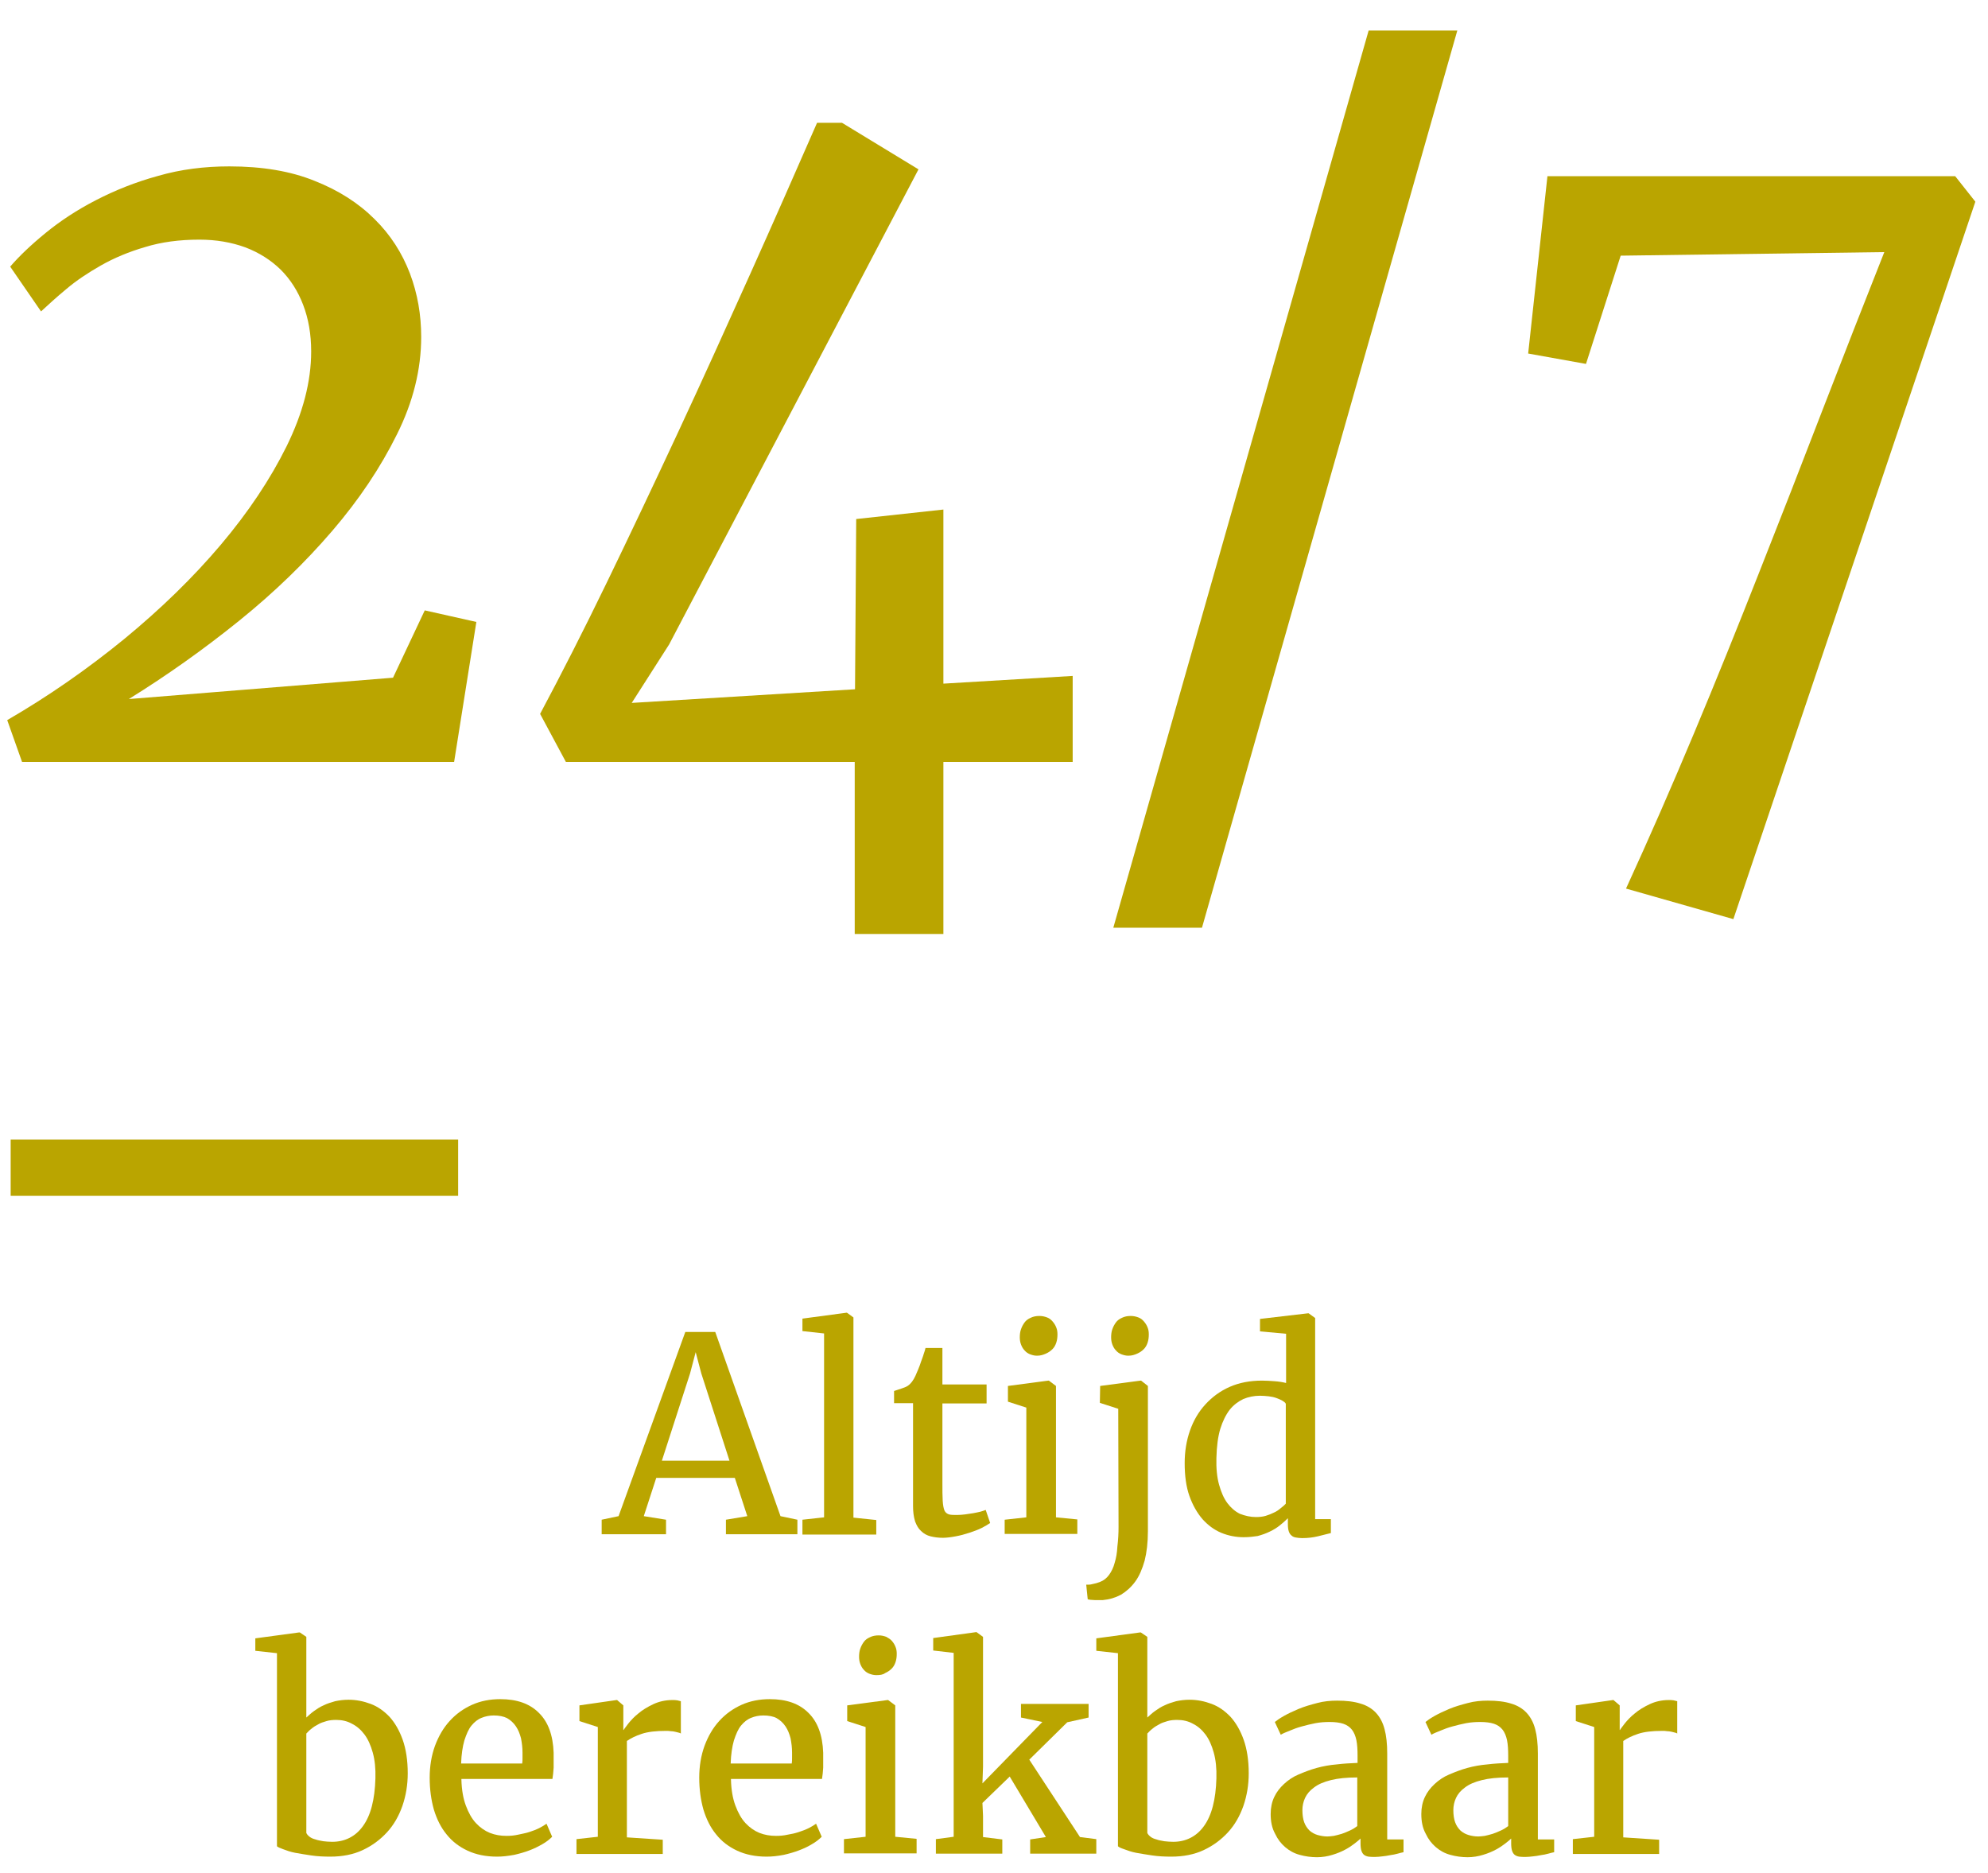 <?xml version="1.0" encoding="utf-8"?>
<!-- Generator: Adobe Illustrator 26.5.0, SVG Export Plug-In . SVG Version: 6.00 Build 0)  -->
<svg version="1.1" id="Laag_1" xmlns="http://www.w3.org/2000/svg" xmlns:xlink="http://www.w3.org/1999/xlink" x="0px" y="0px"
	 viewBox="0 0 670.4 631.5" style="enable-background:new 0 0 670.4 631.5;" xml:space="preserve">
<style type="text/css">
	.st0{fill:none;stroke:#BAA500;stroke-width:19;}
	.st1{fill:#BAA500;}
</style>
<g id="Group_855" transform="translate(-1294.266 -6033)">
	<g id="Group_852" transform="translate(28.762)">
		<line id="Line_36" class="st0" x1="1269.1" y1="6426.7" x2="1420" y2="6426.7"/>
	</g>
	<g>
		<path class="st1" d="M1296.7,6275.8c13.8-8,26.9-17.1,39.4-27.3c12.4-10.2,23.3-20.8,32.6-31.8c9.3-11,16.7-22.1,22.2-33.2
			c5.5-11.2,8.3-21.8,8.3-32c0-5.8-0.9-11-2.7-15.7c-1.8-4.7-4.3-8.6-7.6-11.9c-3.3-3.2-7.2-5.7-11.9-7.5c-4.7-1.7-9.8-2.6-15.5-2.6
			c-6.7,0-12.8,0.8-18.3,2.5c-5.5,1.6-10.5,3.7-14.9,6.2c-4.4,2.5-8.3,5.1-11.6,7.9c-3.4,2.8-6.2,5.4-8.6,7.6l-10.4-15.1
			c3.1-3.6,7.1-7.4,12-11.4c4.9-4,10.5-7.7,16.9-11c6.4-3.3,13.3-6.1,21-8.2c7.6-2.2,15.6-3.2,24-3.2c11.1,0,20.7,1.6,28.8,4.9
			c8.1,3.2,14.8,7.5,20.2,12.9c5.4,5.3,9.3,11.5,11.9,18.3c2.6,6.9,3.8,14,3.8,21.4c0,10.9-2.7,21.9-8.2,32.9
			c-5.5,11.1-12.7,21.9-21.8,32.5c-9.1,10.6-19.5,20.7-31.4,30.3c-11.9,9.6-24.3,18.4-37.2,26.4l89.1-7.2l10.7-22.7l17.4,3.9
			l-7.5,47.2h-145.7L1296.7,6275.8z"/>
		<path class="st1" d="M1476.4,6273.7c7.1-13.3,14.6-28,22.5-44.3c7.9-16.3,15.9-33.2,24.1-50.8c8.2-17.6,16.2-35.3,24.2-53.1
			c8-17.8,15.5-34.9,22.6-51.1h8.4l25.8,15.7l-84.1,160.2l-12.6,19.7l75.3-4.6l0.4-57.4l29.4-3.2v58.7l43.6-2.6v29h-43.6v58h-29.9
			v-58h-97.4L1476.4,6273.7z"/>
		<path class="st1" d="M1669.7,6345.8l86.1-302.5h29.9l-86.1,302.5H1669.7z"/>
		<path class="st1" d="M1842.6,6332.6c7.8-17,15.4-34.4,22.9-52.3c7.5-17.9,14.8-36,22-54.3c7.2-18.2,14.3-36.4,21.3-54.6
			c7-18.1,14-36,20.9-53.4l-88.9,1.2l-11.7,36.5l-19.5-3.5l6.5-59.8h137.5l6.8,8.6l-81.6,241.9L1842.6,6332.6z"/>
	</g>
</g>
<g>
	<path class="st1" d="M93.4,622.5v-65.1l-7.3-0.8v-4.2l14.8-2h0.2l2.2,1.5v27.2c0.8-0.7,1.6-1.5,2.6-2.2c1-0.7,2-1.4,3.2-1.9
		c1.2-0.6,2.5-1,3.9-1.4c1.4-0.3,2.9-0.5,4.6-0.5c2.5,0,5,0.5,7.4,1.4c2.4,0.9,4.5,2.4,6.4,4.4c1.8,2,3.3,4.6,4.4,7.7
		c1.1,3.1,1.7,6.9,1.7,11.3c0,3.9-0.6,7.5-1.8,11c-1.2,3.4-2.9,6.4-5.2,8.9c-2.3,2.5-5,4.5-8.2,6c-3.2,1.5-6.9,2.2-10.9,2.2
		c-2.2,0-4.4-0.1-6.4-0.4c-2-0.3-3.9-0.6-5.5-0.9s-2.9-0.8-4-1.2C94.4,623.1,93.7,622.8,93.4,622.5z M113.4,579.9
		c-1.2,0-2.3,0.1-3.3,0.4c-1,0.3-2,0.6-2.8,1.1c-0.8,0.4-1.6,0.9-2.3,1.5c-0.7,0.5-1.2,1.1-1.7,1.6v33.5c0.2,0.5,0.6,0.9,1.1,1.3
		c0.5,0.4,1.2,0.7,2,0.9c0.8,0.3,1.6,0.4,2.6,0.6c0.9,0.1,2,0.2,3,0.2c2.1,0,4-0.4,5.8-1.3c1.8-0.9,3.3-2.2,4.6-4
		c1.3-1.8,2.3-4,3-6.7c0.7-2.7,1.1-5.8,1.2-9.4c0.1-3.3-0.2-6.2-0.9-8.7c-0.7-2.5-1.6-4.5-2.8-6.1c-1.2-1.6-2.6-2.8-4.2-3.6
		C117.1,580.3,115.3,579.9,113.4,579.9z"/>
	<path class="st1" d="M167.6,626c-3.8,0-7.1-0.7-9.9-2c-2.8-1.3-5.2-3.1-7.1-5.5c-1.9-2.3-3.3-5.1-4.3-8.4
		c-0.9-3.2-1.4-6.8-1.4-10.7c0-3.9,0.6-7.5,1.8-10.8c1.2-3.2,2.8-6,5-8.4c2.1-2.3,4.6-4.1,7.5-5.4c2.9-1.3,6.1-1.9,9.5-1.9
		c5.6,0,9.9,1.5,13,4.6c3.1,3,4.8,7.5,5,13.5c0,1.9,0,3.6,0,5c-0.1,1.4-0.2,2.7-0.4,3.8h-30.7v0.3c0.1,3.4,0.6,6.3,1.5,8.7
		c0.9,2.4,2,4.4,3.4,5.9c1.4,1.5,3,2.6,4.7,3.3c1.8,0.7,3.6,1,5.6,1c1.3,0,2.6-0.1,3.9-0.4s2.6-0.5,3.8-0.9c1.2-0.4,2.3-0.8,3.3-1.3
		c1-0.5,1.8-1,2.5-1.5l1.9,4.4c-0.9,0.9-1.9,1.7-3.3,2.5s-2.8,1.5-4.4,2.1c-1.6,0.6-3.3,1.1-5.1,1.5
		C171.2,625.8,169.4,626,167.6,626z M166.5,578.4c-1.5,0-2.9,0.3-4.1,0.8c-1.3,0.5-2.4,1.4-3.4,2.6c-1,1.2-1.7,2.9-2.4,5
		c-0.6,2.1-1,4.7-1.1,7.8h20.6c0.1-0.6,0.1-1.2,0.1-1.9c0-0.7,0-1.3,0-1.8c0-1.7-0.2-3.2-0.5-4.8c-0.4-1.5-0.9-2.8-1.7-4
		c-0.8-1.2-1.8-2.1-3-2.8C169.8,578.7,168.3,578.4,166.5,578.4z"/>
	<path class="st1" d="M194.4,625v-4.9l7.2-0.8v-37l-6.2-2v-5.3l12.5-1.8h0.2l2.1,1.8v2.7l0,5.6h0.1c0.2-0.4,0.8-1.1,1.6-2.2
		c0.9-1.1,2-2.3,3.4-3.4c1.4-1.2,3.1-2.2,5-3.1c1.9-0.9,4.1-1.4,6.4-1.4c0.7,0,1.2,0,1.7,0.1c0.4,0.1,0.8,0.2,1.2,0.3v10.9
		c-0.1-0.1-0.3-0.2-0.7-0.3c-0.3-0.1-0.7-0.2-1.2-0.3c-0.5-0.1-1-0.2-1.5-0.2c-0.5-0.1-1.1-0.1-1.7-0.1c-3.3,0-6,0.3-8.1,1
		c-2.1,0.7-3.7,1.5-5,2.4v32.5l12.1,0.8v4.8H194.4z"/>
	<path class="st1" d="M258.5,626c-3.8,0-7.1-0.7-9.9-2c-2.8-1.3-5.2-3.1-7.1-5.5c-1.9-2.3-3.3-5.1-4.3-8.4
		c-0.9-3.2-1.4-6.8-1.4-10.7c0-3.9,0.6-7.5,1.8-10.8c1.2-3.2,2.8-6,5-8.4c2.1-2.3,4.6-4.1,7.5-5.4c2.9-1.3,6.1-1.9,9.5-1.9
		c5.6,0,9.9,1.5,13,4.6c3.1,3,4.8,7.5,5,13.5c0,1.9,0,3.6,0,5c-0.1,1.4-0.2,2.7-0.4,3.8h-30.7v0.3c0.1,3.4,0.6,6.3,1.5,8.7
		c0.9,2.4,2,4.4,3.4,5.9c1.4,1.5,3,2.6,4.7,3.3c1.8,0.7,3.6,1,5.6,1c1.3,0,2.6-0.1,3.9-0.4c1.3-0.2,2.6-0.5,3.8-0.9
		c1.2-0.4,2.3-0.8,3.3-1.3c1-0.5,1.8-1,2.5-1.5l1.9,4.4c-0.9,0.9-1.9,1.7-3.3,2.5c-1.3,0.8-2.8,1.5-4.4,2.1
		c-1.6,0.6-3.3,1.1-5.1,1.5C262.2,625.8,260.4,626,258.5,626z M257.4,578.4c-1.5,0-2.9,0.3-4.1,0.8c-1.3,0.5-2.4,1.4-3.4,2.6
		s-1.7,2.9-2.4,5c-0.6,2.1-1,4.7-1.1,7.8h20.6c0.1-0.6,0.1-1.2,0.1-1.9c0-0.7,0-1.3,0-1.8c0-1.7-0.2-3.2-0.5-4.8
		c-0.4-1.5-0.9-2.8-1.7-4c-0.8-1.2-1.8-2.1-3-2.8C260.8,578.7,259.2,578.4,257.4,578.4z"/>
	<path class="st1" d="M284.6,625v-4.9l7.3-0.8v-37l-6.2-2v-5.3l13.6-1.8h0.2l2.4,1.8v44.3l7.2,0.7v4.9H284.6z M295.5,564.8
		c-0.9,0-1.6-0.2-2.4-0.5c-0.7-0.3-1.3-0.7-1.8-1.3c-0.5-0.5-0.9-1.2-1.2-2c-0.3-0.8-0.4-1.6-0.4-2.4c0-0.9,0.1-1.9,0.4-2.7
		c0.3-0.9,0.7-1.6,1.2-2.3c0.5-0.7,1.2-1.2,2.1-1.6c0.8-0.4,1.8-0.6,2.9-0.6h0c1,0,1.8,0.2,2.6,0.5c0.7,0.4,1.4,0.8,1.9,1.4
		c0.5,0.6,0.9,1.2,1.2,2c0.3,0.7,0.4,1.5,0.4,2.3c0,1-0.1,1.9-0.4,2.8c-0.3,0.9-0.7,1.6-1.3,2.2c-0.6,0.6-1.3,1.1-2.2,1.5
		C297.7,564.7,296.7,564.8,295.5,564.8L295.5,564.8z"/>
	<path class="st1" d="M315.6,625v-4.9l6-0.8v-62l-6.9-0.8v-4.2l14.5-2h0.1l2.2,1.6v43.8l-0.2,5.6l20.2-20.7l-7.2-1.5v-4.6h22.8v4.6
		l-7.2,1.6l-12.8,12.6l17.1,26.1l5.5,0.7v4.9h-22.3v-4.8l5.3-0.8L340.5,599l-9.2,8.9l0.2,4.3v7.2l6.5,0.8v4.8H315.6z"/>
	<path class="st1" d="M377,622.5v-65.1l-7.3-0.8v-4.2l14.8-2h0.2l2.2,1.5v27.2c0.8-0.7,1.6-1.5,2.6-2.2c1-0.7,2-1.4,3.2-1.9
		c1.2-0.6,2.5-1,3.9-1.4c1.4-0.3,2.9-0.5,4.6-0.5c2.5,0,5,0.5,7.4,1.4c2.4,0.9,4.5,2.4,6.4,4.4c1.8,2,3.3,4.6,4.4,7.7
		c1.1,3.1,1.7,6.9,1.7,11.3c0,3.9-0.6,7.5-1.8,11c-1.2,3.4-2.9,6.4-5.2,8.9c-2.3,2.5-5,4.5-8.2,6c-3.2,1.5-6.9,2.2-10.9,2.2
		c-2.2,0-4.4-0.1-6.4-0.4c-2-0.3-3.9-0.6-5.5-0.9s-2.9-0.8-4-1.2C377.9,623.1,377.3,622.8,377,622.5z M397,579.9
		c-1.2,0-2.3,0.1-3.3,0.4c-1,0.3-2,0.6-2.8,1.1c-0.8,0.4-1.6,0.9-2.3,1.5c-0.7,0.5-1.2,1.1-1.7,1.6v33.5c0.2,0.5,0.6,0.9,1.1,1.3
		c0.5,0.4,1.2,0.7,2,0.9c0.8,0.3,1.6,0.4,2.6,0.6c0.9,0.1,2,0.2,3,0.2c2.1,0,4-0.4,5.8-1.3c1.8-0.9,3.3-2.2,4.6-4
		c1.3-1.8,2.3-4,3-6.7c0.7-2.7,1.1-5.8,1.2-9.4c0.1-3.3-0.2-6.2-0.9-8.7c-0.7-2.5-1.6-4.5-2.8-6.1c-1.2-1.6-2.6-2.8-4.2-3.6
		C400.7,580.3,398.9,579.9,397,579.9z"/>
	<path class="st1" d="M428.5,611.6c0-2.1,0.4-4,1.2-5.7c0.8-1.7,1.9-3.1,3.3-4.4c1.4-1.3,3-2.4,4.9-3.2s3.9-1.6,6.1-2.2
		c2.2-0.6,4.4-1,6.8-1.2c2.4-0.3,4.7-0.4,7-0.5V592c0-2.1-0.1-3.8-0.4-5.3c-0.3-1.4-0.8-2.6-1.5-3.5c-0.7-0.9-1.7-1.6-2.9-2
		c-1.2-0.4-2.8-0.6-4.6-0.6c-1.6,0-3.2,0.1-4.8,0.4s-3.1,0.7-4.6,1.1c-1.5,0.4-2.8,0.9-4,1.4c-1.2,0.5-2.3,0.9-3.1,1.4h0l-2-4.3
		c0.6-0.5,1.6-1.2,3-2s3.1-1.6,5-2.4c1.9-0.8,4-1.4,6.3-2c2.2-0.6,4.5-0.8,6.7-0.8c3.1,0,5.7,0.3,7.9,1c2.1,0.6,3.9,1.7,5.2,3.1
		c1.3,1.4,2.3,3.2,2.9,5.5c0.6,2.2,0.9,5,0.9,8.2v29h5.5v4.3c-0.6,0.1-1.2,0.3-2,0.5c-0.8,0.2-1.6,0.4-2.5,0.5
		c-0.9,0.2-1.7,0.3-2.6,0.4s-1.7,0.2-2.5,0.2c-0.8,0-1.5,0-2.2-0.1c-0.6-0.1-1.1-0.3-1.5-0.6c-0.4-0.3-0.7-0.8-0.9-1.4
		s-0.3-1.5-0.3-2.5v-1.6c-0.4,0.4-1,0.9-1.9,1.6c-0.9,0.7-1.9,1.4-3.2,2.1c-1.3,0.7-2.7,1.3-4.4,1.8c-1.6,0.5-3.4,0.8-5.2,0.8
		c-2,0-4-0.3-5.8-0.8c-1.9-0.5-3.5-1.4-4.9-2.6c-1.4-1.2-2.5-2.6-3.4-4.5C428.9,616.3,428.5,614.1,428.5,611.6z M447.6,619.2
		c0.6,0,1.4-0.1,2.2-0.2c0.9-0.2,1.7-0.4,2.7-0.7c0.9-0.3,1.8-0.7,2.7-1.1s1.7-0.9,2.5-1.5v-16.4c-3.6,0-6.5,0.3-8.9,0.9
		c-2.4,0.6-4.3,1.4-5.7,2.5c-1.4,1-2.4,2.2-3,3.5c-0.6,1.3-0.9,2.7-0.9,4.1c0,1.6,0.2,3,0.6,4.1c0.4,1.1,1,2,1.8,2.8
		c0.8,0.7,1.7,1.2,2.7,1.5C445.4,619,446.5,619.2,447.6,619.2z"/>
	<path class="st1" d="M479.3,611.6c0-2.1,0.4-4,1.2-5.7c0.8-1.7,1.9-3.1,3.3-4.4c1.4-1.3,3-2.4,4.9-3.2s3.9-1.6,6.1-2.2
		c2.2-0.6,4.4-1,6.8-1.2c2.4-0.3,4.7-0.4,7-0.5V592c0-2.1-0.1-3.8-0.4-5.3c-0.3-1.4-0.8-2.6-1.5-3.5c-0.7-0.9-1.7-1.6-2.9-2
		c-1.2-0.4-2.8-0.6-4.6-0.6c-1.6,0-3.2,0.1-4.8,0.4s-3.1,0.7-4.6,1.1c-1.5,0.4-2.8,0.9-4,1.4c-1.2,0.5-2.3,0.9-3.1,1.4h0l-2-4.3
		c0.6-0.5,1.6-1.2,3-2s3.1-1.6,5-2.4c1.9-0.8,4-1.4,6.3-2c2.2-0.6,4.5-0.8,6.7-0.8c3.1,0,5.7,0.3,7.9,1c2.1,0.6,3.9,1.7,5.2,3.1
		c1.3,1.4,2.3,3.2,2.9,5.5c0.6,2.2,0.9,5,0.9,8.2v29h5.5v4.3c-0.6,0.1-1.2,0.3-2,0.5c-0.8,0.2-1.6,0.4-2.5,0.5
		c-0.9,0.2-1.7,0.3-2.6,0.4s-1.7,0.2-2.5,0.2c-0.8,0-1.5,0-2.2-0.1c-0.6-0.1-1.1-0.3-1.5-0.6c-0.4-0.3-0.7-0.8-0.9-1.4
		s-0.3-1.5-0.3-2.5v-1.6c-0.4,0.4-1,0.9-1.9,1.6c-0.9,0.7-1.9,1.4-3.2,2.1c-1.3,0.7-2.7,1.3-4.4,1.8c-1.6,0.5-3.4,0.8-5.2,0.8
		c-2,0-4-0.3-5.8-0.8c-1.9-0.5-3.5-1.4-4.9-2.6c-1.4-1.2-2.5-2.6-3.4-4.5C479.7,616.3,479.3,614.1,479.3,611.6z M498.5,619.2
		c0.6,0,1.4-0.1,2.2-0.2c0.9-0.2,1.7-0.4,2.7-0.7c0.9-0.3,1.8-0.7,2.7-1.1s1.7-0.9,2.5-1.5v-16.4c-3.6,0-6.5,0.3-8.9,0.9
		c-2.4,0.6-4.3,1.4-5.7,2.5c-1.4,1-2.4,2.2-3,3.5c-0.6,1.3-0.9,2.7-0.9,4.1c0,1.6,0.2,3,0.6,4.1c0.4,1.1,1,2,1.8,2.8
		c0.8,0.7,1.7,1.2,2.7,1.5C496.2,619,497.3,619.2,498.5,619.2z"/>
	<path class="st1" d="M530.4,625v-4.9l7.2-0.8v-37l-6.2-2v-5.3l12.5-1.8h0.2l2.1,1.8v2.7l0,5.6h0.1c0.2-0.4,0.8-1.1,1.6-2.2
		c0.9-1.1,2-2.3,3.4-3.4c1.4-1.2,3.1-2.2,5-3.1c1.9-0.9,4.1-1.4,6.4-1.4c0.7,0,1.2,0,1.7,0.1c0.4,0.1,0.8,0.2,1.2,0.3v10.9
		c-0.1-0.1-0.3-0.2-0.7-0.3c-0.3-0.1-0.7-0.2-1.2-0.3c-0.5-0.1-1-0.2-1.5-0.2c-0.5-0.1-1.1-0.1-1.7-0.1c-3.3,0-6,0.3-8.1,1
		c-2.1,0.7-3.7,1.5-5,2.4v32.5l12.1,0.8v4.8H530.4z"/>
</g>
<g>
	<path class="st1" d="M202.9,517.3l0-4.9l5.7-1.2l22.5-62.1h10.1l22,62.1l5.7,1.2v4.9h-24.1v-4.9l7.2-1.2l-4.2-12.9h-26.5l-4.2,12.9
		l7.5,1.2v4.9H202.9z M232.7,463.1l-9.5,29.4H246l-9.5-29.4l-1.9-7.2L232.7,463.1z"/>
	<path class="st1" d="M270.6,517.3v-4.9l7.3-0.8v-62l-7.3-0.8v-4.2l14.9-2h0.1l2.2,1.6v67.5l7.7,0.8v4.9H270.6z"/>
	<path class="st1" d="M307.9,507.8v-34.7h-6.4V469c0.9-0.3,1.8-0.6,2.7-0.9c0.9-0.3,1.6-0.6,2-0.9c1-0.7,1.8-1.8,2.5-3.3
		c0.2-0.5,0.5-1.2,0.9-2.1c0.4-0.9,0.7-1.8,1-2.7s0.7-1.8,0.9-2.6c0.3-0.8,0.5-1.5,0.6-2h5.7v12.3h14.9v6.4h-14.9v26.6
		c0,2.6,0,4.7,0.1,6.2c0.1,1.5,0.3,2.6,0.6,3.3c0.3,0.7,0.9,1.1,1.5,1.3c0.7,0.2,1.6,0.2,2.8,0.2h0c0.9,0,1.8-0.1,2.7-0.2
		c0.9-0.1,1.8-0.3,2.7-0.4c0.9-0.2,1.7-0.3,2.4-0.5c0.7-0.2,1.3-0.4,1.8-0.6h0l1.5,4.4c-0.7,0.5-1.7,1.1-2.9,1.7
		c-1.2,0.6-2.6,1.1-4.1,1.6c-1.5,0.5-3,0.9-4.6,1.2c-1.6,0.3-3.1,0.5-4.4,0.5H318c-1.6,0-3-0.2-4.2-0.5s-2.3-0.9-3.2-1.8
		c-0.9-0.8-1.5-1.9-2-3.2C308.1,511.4,307.9,509.7,307.9,507.8z"/>
	<path class="st1" d="M338.8,517.3v-4.9l7.3-0.8v-37l-6.2-2v-5.3l13.6-1.8h0.2l2.4,1.8v44.3l7.2,0.7v4.9H338.8z M349.7,457.1
		c-0.9,0-1.6-0.2-2.4-0.5c-0.7-0.3-1.3-0.7-1.8-1.3c-0.5-0.5-0.9-1.2-1.2-2c-0.3-0.8-0.4-1.6-0.4-2.4c0-0.9,0.1-1.9,0.4-2.7
		c0.3-0.9,0.7-1.6,1.2-2.3c0.5-0.7,1.2-1.2,2.1-1.6c0.8-0.4,1.8-0.6,2.9-0.6h0c1,0,1.8,0.2,2.6,0.5s1.4,0.8,1.9,1.4
		c0.5,0.6,0.9,1.2,1.2,2c0.3,0.7,0.4,1.5,0.4,2.3c0,1-0.1,1.9-0.4,2.8c-0.3,0.9-0.7,1.6-1.3,2.2c-0.6,0.6-1.3,1.1-2.2,1.5
		S350.9,457.1,349.7,457.1L349.7,457.1z"/>
	<path class="st1" d="M377.2,514.8l-0.1-39.8l-6.2-2l0.1-5.7l13.6-1.8h0.2l2.3,1.8v49c0,3.8-0.4,7.1-1.1,9.9
		c-0.8,2.8-1.8,5.2-3.2,7.1c-1.4,1.9-3,3.3-4.8,4.4c-1.9,1-3.9,1.6-6.1,1.8c-0.2,0-0.6,0-1.1,0s-1,0-1.6,0c-0.5,0-1.1-0.1-1.5-0.1
		c-0.5-0.1-0.8-0.1-0.9-0.2l-0.5-4.9c0.2,0,0.5,0,0.9,0c0.4,0,0.8-0.1,1.2-0.2s0.9-0.2,1.3-0.3c0.4-0.1,0.8-0.3,1.2-0.4
		c1.3-0.5,2.3-1.3,3.1-2.4c0.8-1.1,1.5-2.5,1.9-4.1c0.5-1.6,0.8-3.4,0.9-5.4C377.1,519.1,377.2,517,377.2,514.8z M380.5,457.1
		c-0.9,0-1.6-0.2-2.4-0.5c-0.7-0.3-1.3-0.7-1.8-1.3c-0.5-0.5-0.9-1.2-1.2-2c-0.3-0.8-0.4-1.6-0.4-2.4c0-0.9,0.1-1.9,0.4-2.7
		c0.3-0.9,0.7-1.6,1.2-2.3c0.5-0.7,1.2-1.2,2.1-1.6c0.8-0.4,1.8-0.6,2.9-0.6h0c1,0,1.8,0.2,2.6,0.5s1.4,0.8,1.9,1.4
		c0.5,0.6,0.9,1.2,1.2,2c0.3,0.7,0.4,1.5,0.4,2.3c0,1-0.1,1.9-0.4,2.8c-0.3,0.9-0.7,1.6-1.3,2.2c-0.6,0.6-1.3,1.1-2.2,1.5
		S381.7,457.1,380.5,457.1L380.5,457.1z"/>
	<path class="st1" d="M419.4,518.3c-2.6,0-5.2-0.5-7.6-1.5c-2.4-1-4.5-2.6-6.3-4.6c-1.8-2.1-3.3-4.7-4.4-7.8
		c-1.1-3.1-1.6-6.8-1.6-11.1c0-3.9,0.6-7.6,1.8-11c1.2-3.4,2.9-6.3,5.2-8.8c2.3-2.5,5-4.5,8.2-5.9c3.2-1.4,6.8-2.1,10.9-2.1
		c1.4,0,2.8,0.1,4.2,0.2c1.4,0.1,2.7,0.3,3.9,0.6v-16.6l-8.8-0.8v-4.2l16.2-1.9h0.2l2.2,1.6v67.8h5.3v4.7c-1.2,0.3-2.7,0.7-4.4,1.1
		c-1.7,0.4-3.4,0.6-5.3,0.6c-0.8,0-1.5-0.1-2.1-0.2s-1.1-0.3-1.5-0.7c-0.4-0.3-0.7-0.8-0.9-1.4c-0.2-0.6-0.3-1.4-0.3-2.4v-2
		c-0.8,0.8-1.7,1.6-2.7,2.4c-1,0.8-2.1,1.5-3.4,2.1c-1.2,0.6-2.6,1.1-4.1,1.5C422.8,518.1,421.2,518.3,419.4,518.3z M423.5,511.5
		c1.2,0,2.3-0.1,3.3-0.4c1-0.3,2-0.7,2.8-1.1c0.9-0.4,1.6-0.9,2.3-1.5c0.7-0.5,1.2-1,1.7-1.5v-33.7c-0.2-0.4-0.6-0.7-1.1-1
		c-0.5-0.3-1.2-0.6-2-0.9c-0.8-0.3-1.7-0.5-2.6-0.6c-0.9-0.1-2-0.2-3-0.2c-2,0-3.9,0.4-5.6,1.1c-1.7,0.8-3.3,2-4.6,3.6
		c-1.3,1.7-2.4,3.9-3.2,6.5c-0.8,2.7-1.2,5.9-1.3,9.8c-0.1,3.5,0.2,6.5,0.9,9c0.7,2.5,1.6,4.6,2.8,6.2c1.2,1.6,2.6,2.8,4.2,3.6
		C419.9,511.1,421.7,511.5,423.5,511.5z"/>
</g>
</svg>
